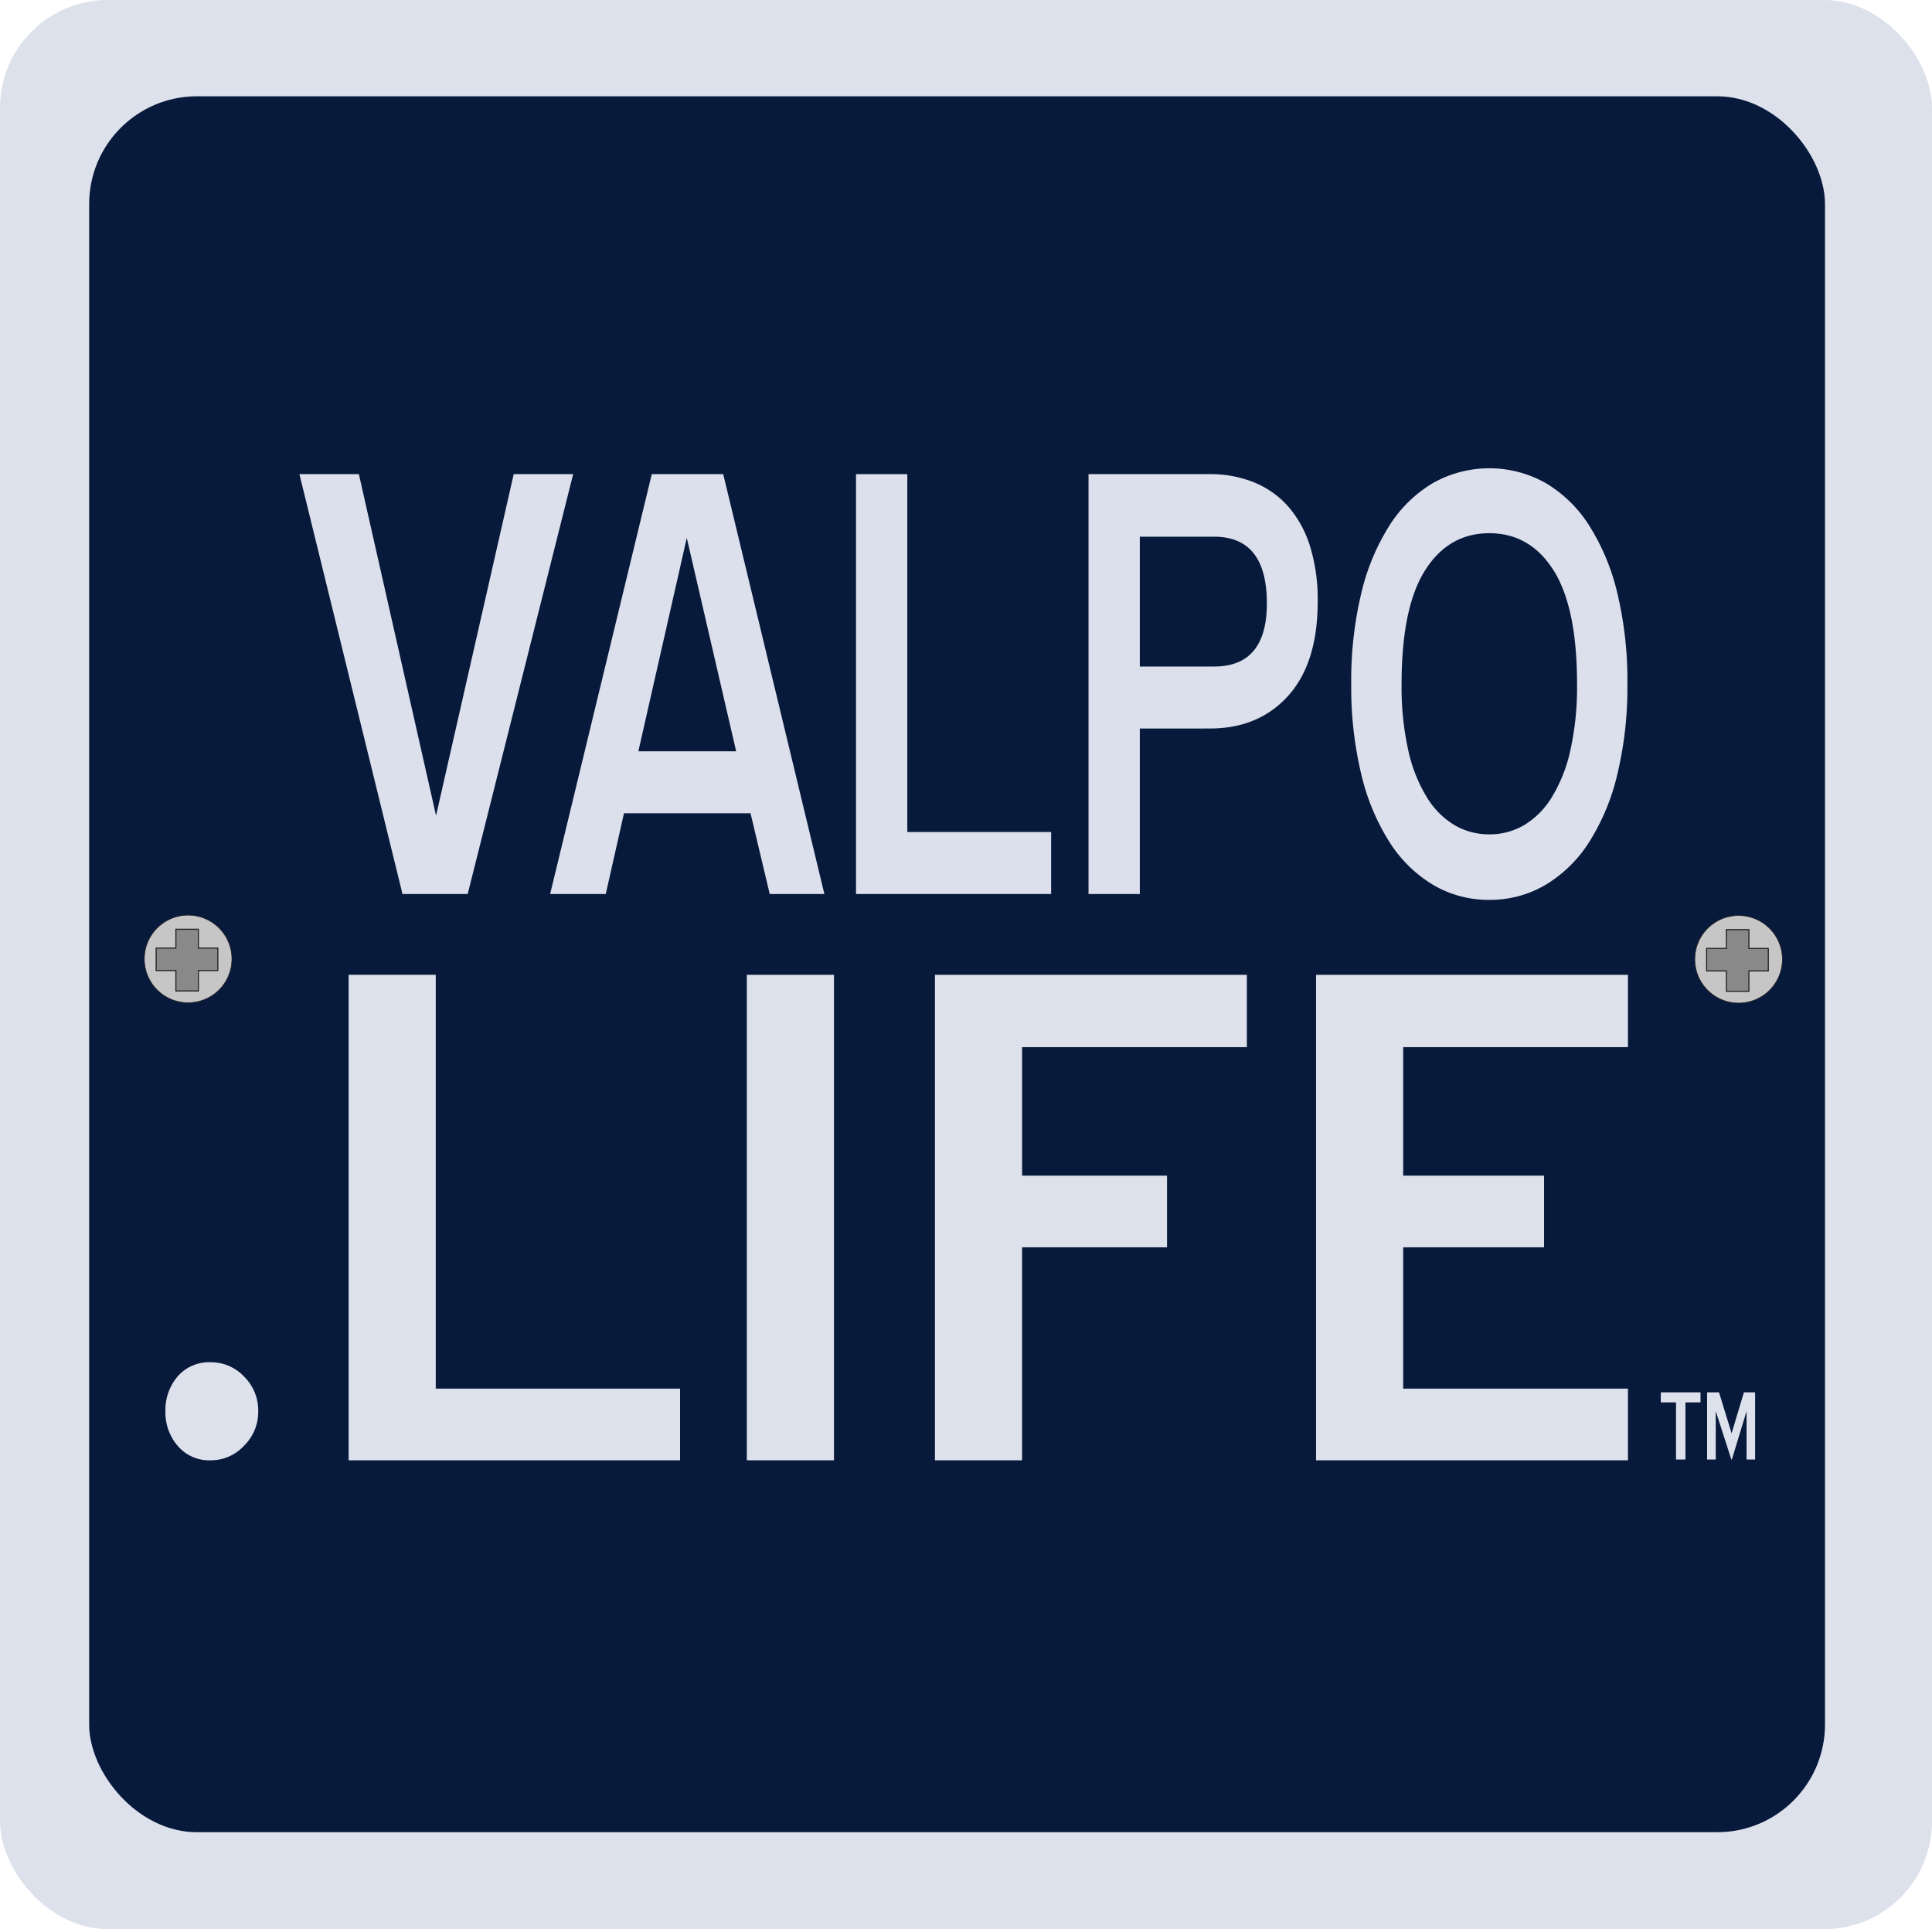 <?xml version="1.0" encoding="UTF-8"?><svg xmlns="http://www.w3.org/2000/svg" viewBox="0 0 358.604 358.055"><title>valpolife-square2</title><rect width="358.604" height="358.055" rx="20" style="fill:#dde1ec"/><rect x="16.549" y="17.871" width="322.194" height="322.194" rx="20" style="fill:#081a3c"/><path d="M314.149,272.833h-1.749V262.221H309.575v-1.858h7.369v1.858h-2.795Z" transform="translate(-1.308 -1.934)" style="fill:#dde1ec"/><path d="M325.495,263.854l-2.735,8.979h-.09l-2.9-8.997V272.833h-1.6V260.362h2.213l2.332,7.607,2.287-7.607h2.077V272.833h-1.584Z" transform="translate(-1.308 -1.934)" style="fill:#dde1ec"/><path d="M40.472,272.972a7.66,7.66,0,0,1-6.197-2.698,9.542,9.542,0,0,1-2.268-6.338,9.657,9.657,0,0,1,2.268-6.526,7.745,7.745,0,0,1,6.197-2.636,8.424,8.424,0,0,1,6.122,2.636,8.855,8.855,0,0,1,2.645,6.526,8.766,8.766,0,0,1-2.645,6.338A8.326,8.326,0,0,1,40.472,272.972Z" transform="translate(-1.308 -1.934)" style="fill:#dde1ec"/><path d="M66.017,182.859H82.191V259.668H127.538v13.304H66.017Z" transform="translate(-1.308 -1.934)" style="fill:#dde1ec"/><path d="M139.93,182.859h16.174v90.112H139.93Z" transform="translate(-1.308 -1.934)" style="fill:#dde1ec"/><path d="M191.019,220.134h26.904V233.438h-26.904v39.534H174.845v-90.112H232.737v13.429H191.019Z" transform="translate(-1.308 -1.934)" style="fill:#dde1ec"/><path d="M245.583,182.859h57.893v13.429H261.757v23.846h26.149V233.438H261.757V259.668h41.719v13.304H245.583Z" transform="translate(-1.308 -1.934)" style="fill:#dde1ec"/><path d="M332.142,179.982a8.124,8.124,0,1,1-8.121-8.125A8.126,8.126,0,0,1,332.142,179.982Z" transform="translate(-1.308 -1.934)" style="fill:#c7c6c6"/><path d="M324.021,188.167a8.183,8.183,0,1,1,8.177-8.184,8.192,8.192,0,0,1-8.177,8.184Zm0-16.253a8.07,8.07,0,1,0,8.065,8.068,8.078,8.078,0,0,0-8.065-8.068Z" transform="translate(-1.308 -1.934)" style="fill:#231f20"/><polygon points="328.221 176.032 324.619 176.032 324.619 172.541 320.439 172.541 320.439 176.032 316.775 176.032 316.775 180.208 320.439 180.208 320.439 183.987 324.619 183.987 324.619 180.208 328.221 180.208 328.221 176.032" style="fill:#8a8989"/><polygon points="328.221 176.032 324.619 176.032 324.619 172.541 320.439 172.541 320.439 176.032 316.775 176.032 316.775 180.208 320.439 180.208 320.439 183.987 324.619 183.987 324.619 180.208 328.221 180.208 328.221 176.032" style="fill:none;stroke:#231f20;stroke-width:0.2px"/><path d="M44.35,179.917a8.124,8.124,0,1,1-8.121-8.125A8.126,8.126,0,0,1,44.35,179.917Z" transform="translate(-1.308 -1.934)" style="fill:#c7c6c6"/><path d="M36.23,188.101a8.183,8.183,0,1,1,8.177-8.184,8.192,8.192,0,0,1-8.177,8.184Zm0-16.253a8.07,8.07,0,1,0,8.065,8.068,8.078,8.078,0,0,0-8.065-8.068Z" transform="translate(-1.308 -1.934)" style="fill:#231f20"/><polygon points="40.43 175.966 36.828 175.966 36.828 172.475 32.647 172.475 32.647 175.966 28.983 175.966 28.983 180.143 32.647 180.143 32.647 183.921 36.828 183.921 36.828 180.143 40.43 180.143 40.43 175.966" style="fill:#8a8989"/><polygon points="40.43 175.966 36.828 175.966 36.828 172.475 32.647 172.475 32.647 175.966 28.983 175.966 28.983 180.143 32.647 180.143 32.647 183.921 36.828 183.921 36.828 180.143 40.43 180.143 40.43 175.966" style="fill:none;stroke:#231f20;stroke-width:0.2px"/><path d="M76.016,167.863,56.883,89.935H67.918l14.327,63.385L96.66,89.935h11.034L88.118,167.863Z" transform="translate(-1.308 -1.934)" style="fill:#dce0ec"/><path d="M140.619,152.885H117.126l-3.381,14.978H103.422L122.288,89.935h13.259l18.776,77.928h-10.144ZM119.796,141.381h18.153l-9.166-39.615Z" transform="translate(-1.308 -1.934)" style="fill:#dce0ec"/><path d="M160.196,89.935h9.521V156.358h26.696v11.505H160.196Z" transform="translate(-1.308 -1.934)" style="fill:#dce0ec"/><path d="M212.873,137.148v30.715h-9.521V89.935h22.514a21.639,21.639,0,0,1,8.053,1.465,16.959,16.959,0,0,1,6.363,4.396,20.195,20.195,0,0,1,4.138,7.38,33.334,33.334,0,0,1,1.468,10.419q0,11.396-5.473,17.474-5.473,6.08-14.549,6.078Zm0-35.6v24.095h13.793q9.788,0,9.788-11.722,0-12.373-9.788-12.373Z" transform="translate(-1.308 -1.934)" style="fill:#dce0ec"/><path d="M277.744,168.949a20.195,20.195,0,0,1-10.411-2.768,24.593,24.593,0,0,1-8.098-7.923,41.004,41.004,0,0,1-5.25-12.59,68.906,68.906,0,0,1-1.869-16.769,69.423,69.423,0,0,1,1.869-16.877,41.045,41.045,0,0,1,5.25-12.59A24.082,24.082,0,0,1,267.333,91.563a21.33,21.33,0,0,1,20.822,0,24.108,24.108,0,0,1,8.098,7.869,41.093,41.093,0,0,1,5.25,12.59,69.423,69.423,0,0,1,1.869,16.877,68.906,68.906,0,0,1-1.869,16.769,41.052,41.052,0,0,1-5.25,12.59,24.62,24.62,0,0,1-8.098,7.923A20.2,20.2,0,0,1,277.744,168.949Zm0-12.156a12.658,12.658,0,0,0,6.407-1.682,15.208,15.208,0,0,0,5.161-5.155,28.231,28.231,0,0,0,3.471-8.737,53.946,53.946,0,0,0,1.245-12.318q0-14.218-4.36-21.11-4.361-6.891-11.924-6.892-7.564,0-11.924,6.892-4.361,6.894-4.36,21.11a53.833,53.833,0,0,0,1.246,12.318,28.135,28.135,0,0,0,3.47,8.737,15.2,15.2,0,0,0,5.161,5.155A12.658,12.658,0,0,0,277.744,156.792Z" transform="translate(-1.308 -1.934)" style="fill:#dce0ec"/></svg>